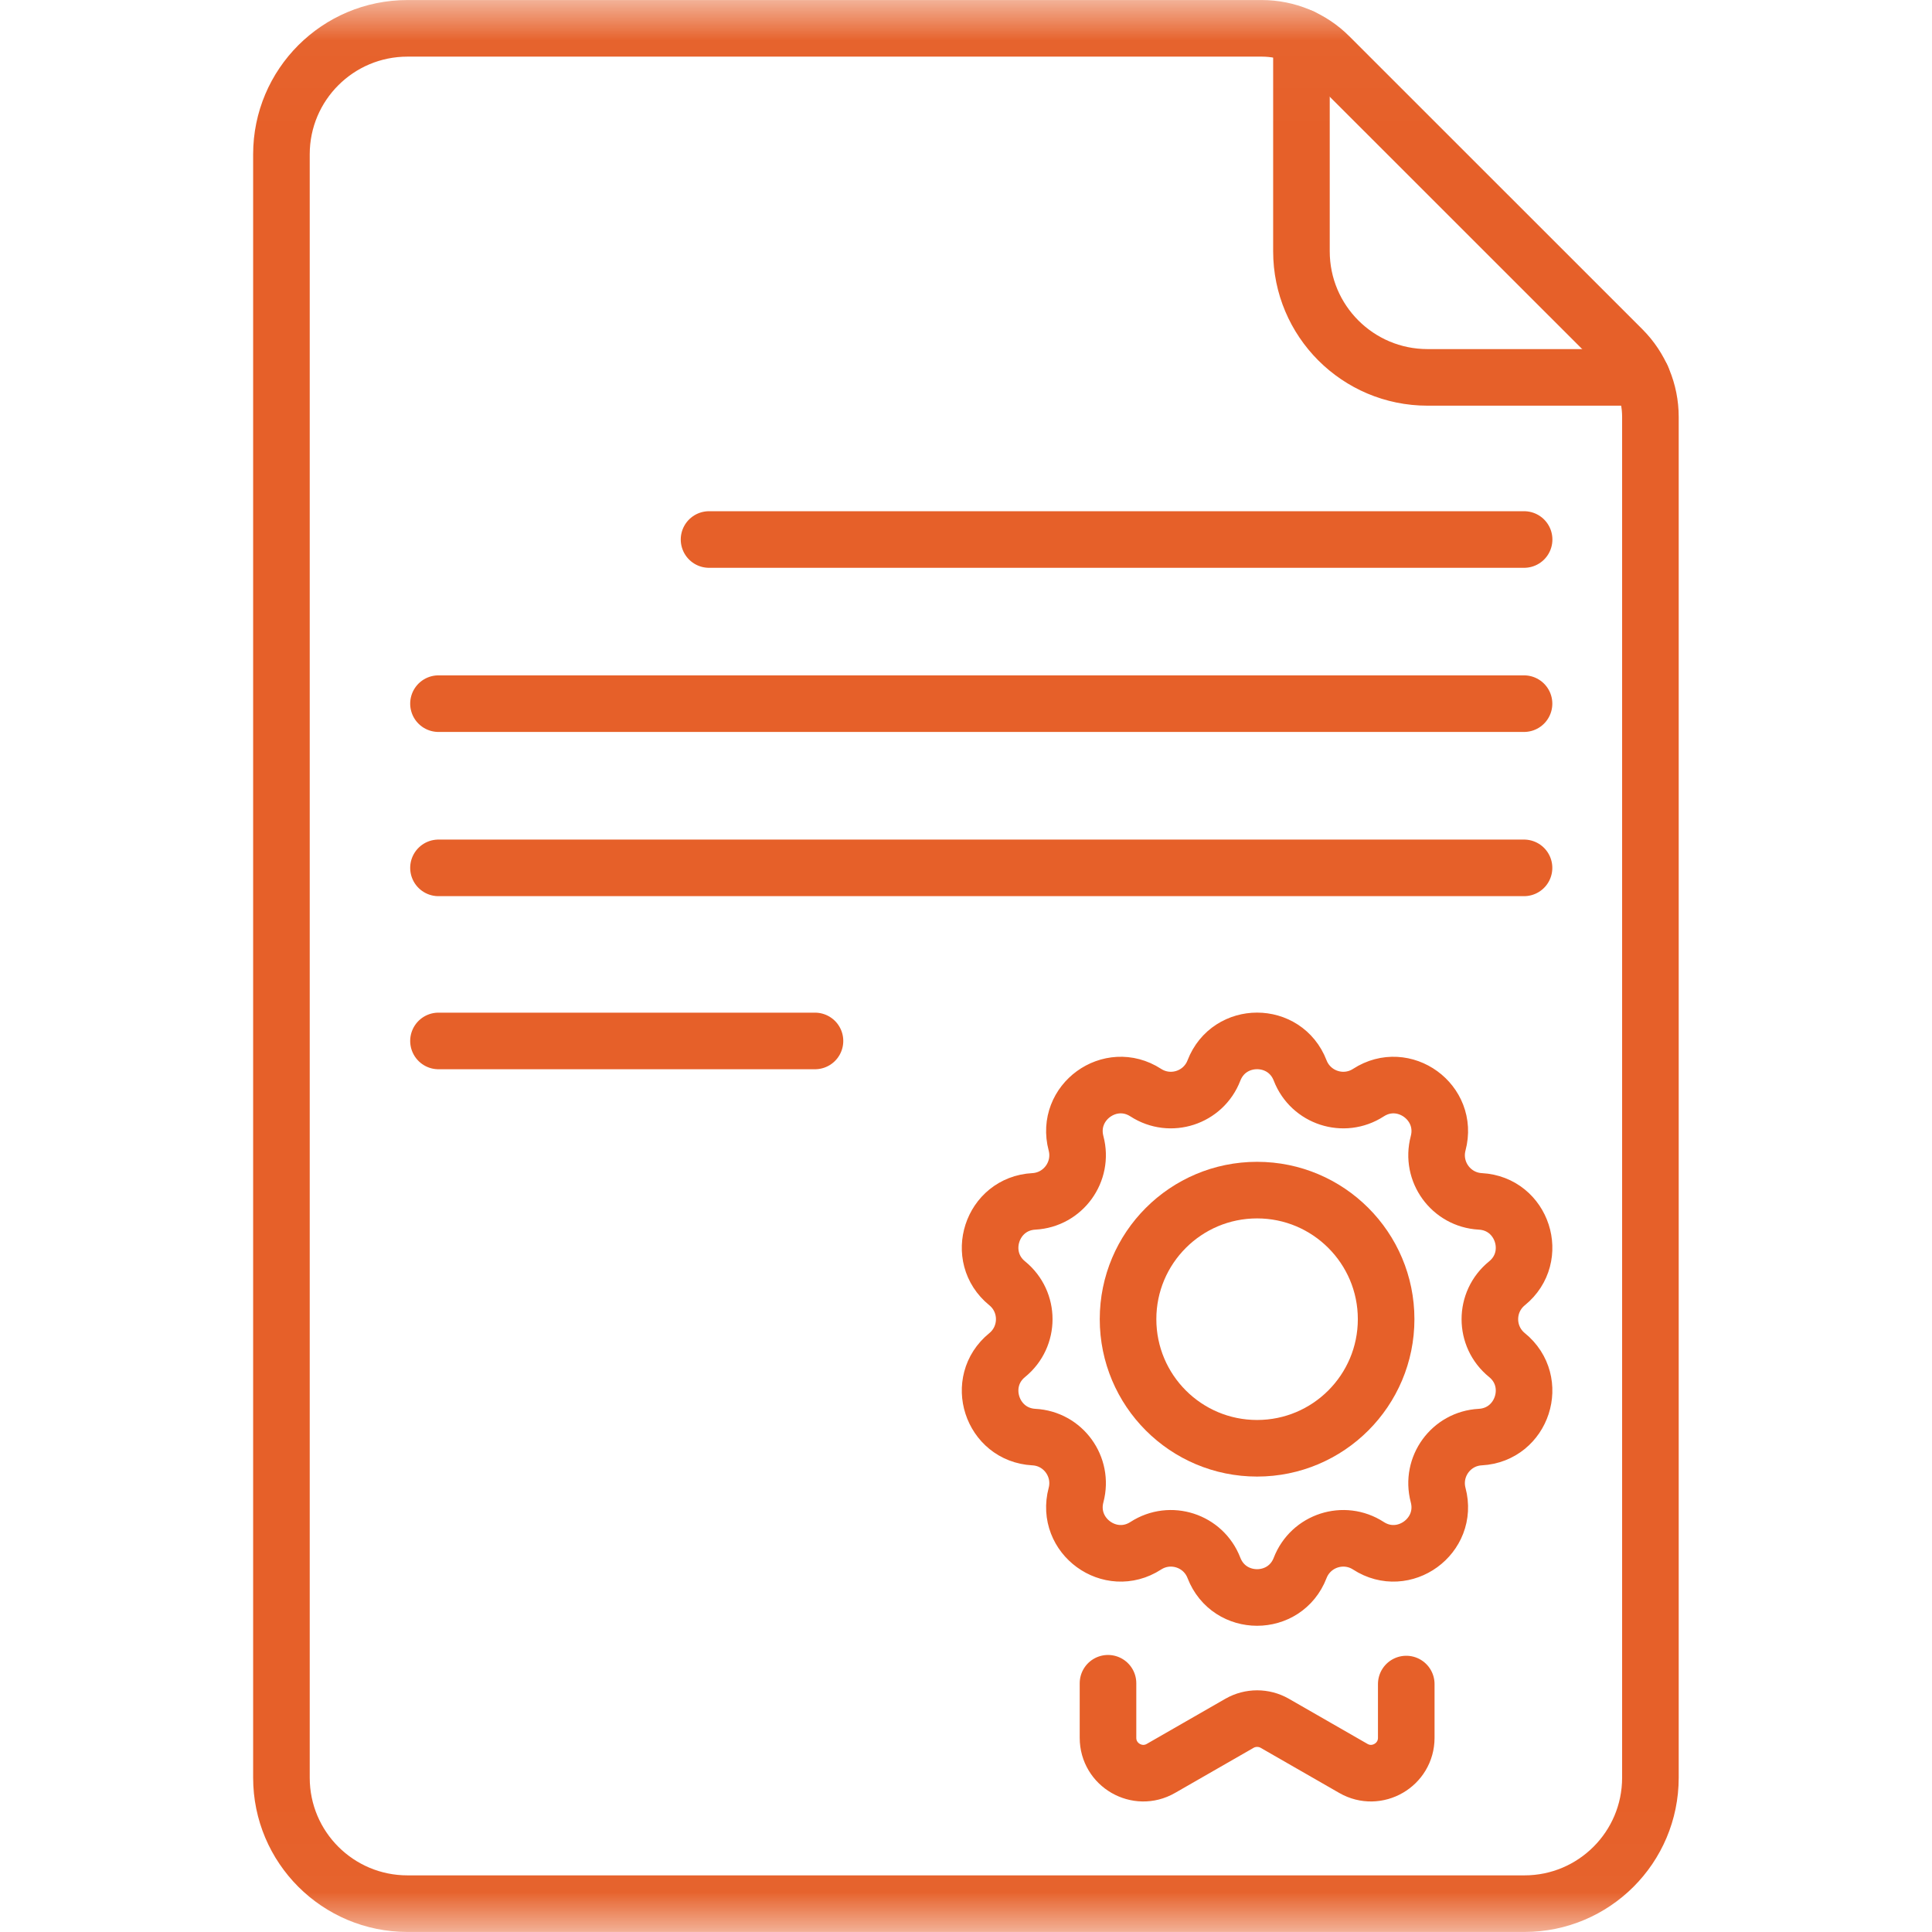 <svg width="24" height="24" viewBox="0 0 24 24" fill="none" xmlns="http://www.w3.org/2000/svg">
<path d="M8.808 6.702H18.933" stroke="#E66029" stroke-width="0.703" stroke-miterlimit="10" stroke-linecap="round" stroke-linejoin="round"/>
<path d="M5.447 8.741H18.932" stroke="#E66029" stroke-width="0.703" stroke-miterlimit="10" stroke-linecap="round" stroke-linejoin="round"/>
<path d="M5.447 10.781H18.932" stroke="#E66029" stroke-width="0.703" stroke-miterlimit="10" stroke-linecap="round" stroke-linejoin="round"/>
<path d="M5.447 12.931H10.124" stroke="#E66029" stroke-width="0.703" stroke-miterlimit="10" stroke-linecap="round" stroke-linejoin="round"/>
<mask id="mask0_1904_3577" style="mask-type:luminance" maskUnits="userSpaceOnUse" x="0" y="0" width="24" height="24">
<path d="M23.977 23.977V0.023H0.023V23.977H23.977Z" fill="white" stroke="white" stroke-width="0.047"/>
</mask>
<g mask="url(#mask0_1904_3577)">
<path d="M5.062 0.352C4.197 0.352 3.496 1.052 3.496 1.917V22.083C3.496 22.948 4.197 23.648 5.062 23.648H18.937C19.801 23.648 20.502 22.948 20.502 22.083V5.179C20.502 4.864 20.377 4.563 20.155 4.34L16.513 0.699C16.291 0.477 15.989 0.352 15.675 0.352H5.062Z" stroke="#E66029" stroke-width="0.703" stroke-miterlimit="10" stroke-linecap="round" stroke-linejoin="round"/>
<path d="M16.167 0.459V3.122C16.167 3.987 16.868 4.688 17.733 4.688H20.396" stroke="#E66029" stroke-width="0.703" stroke-miterlimit="10" stroke-linecap="round" stroke-linejoin="round"/>
<path d="M16.151 13.298C16.283 13.638 16.693 13.771 16.999 13.573C17.439 13.288 18 13.695 17.865 14.203C17.772 14.555 18.025 14.904 18.389 14.924C18.913 14.952 19.127 15.611 18.72 15.942C18.437 16.172 18.437 16.603 18.72 16.833C19.127 17.164 18.913 17.823 18.389 17.852C18.025 17.871 17.772 18.22 17.865 18.572C18 19.079 17.439 19.487 16.999 19.202C16.693 19.004 16.283 19.137 16.151 19.477C15.962 19.967 15.27 19.967 15.08 19.477C14.949 19.137 14.539 19.004 14.233 19.202C13.792 19.487 13.232 19.079 13.367 18.572C13.46 18.22 13.207 17.871 12.843 17.852C12.319 17.823 12.105 17.164 12.512 16.833C12.794 16.603 12.794 16.172 12.512 15.942C12.105 15.611 12.319 14.952 12.843 14.924C13.207 14.904 13.46 14.555 13.367 14.203C13.232 13.695 13.792 13.288 14.233 13.573C14.539 13.771 14.949 13.638 15.08 13.298C15.27 12.808 15.962 12.808 16.151 13.298Z" stroke="#E66029" stroke-width="0.703" stroke-miterlimit="10" stroke-linecap="round" stroke-linejoin="round"/>
<path d="M17.219 16.387C17.219 17.273 16.501 17.991 15.616 17.991C14.73 17.991 14.013 17.273 14.013 16.387C14.013 15.502 14.73 14.784 15.616 14.784C16.501 14.784 17.219 15.502 17.219 16.387Z" stroke="#E66029" stroke-width="0.703" stroke-miterlimit="10" stroke-linecap="round" stroke-linejoin="round"/>
<path d="M13.764 20.91V21.588C13.764 21.925 14.129 22.136 14.421 21.968L15.398 21.407C15.533 21.33 15.7 21.33 15.835 21.407L16.812 21.968C17.104 22.136 17.469 21.925 17.469 21.588V20.92" stroke="#E66029" stroke-width="0.703" stroke-miterlimit="10" stroke-linecap="round" stroke-linejoin="round"/>
</g>
</svg>
